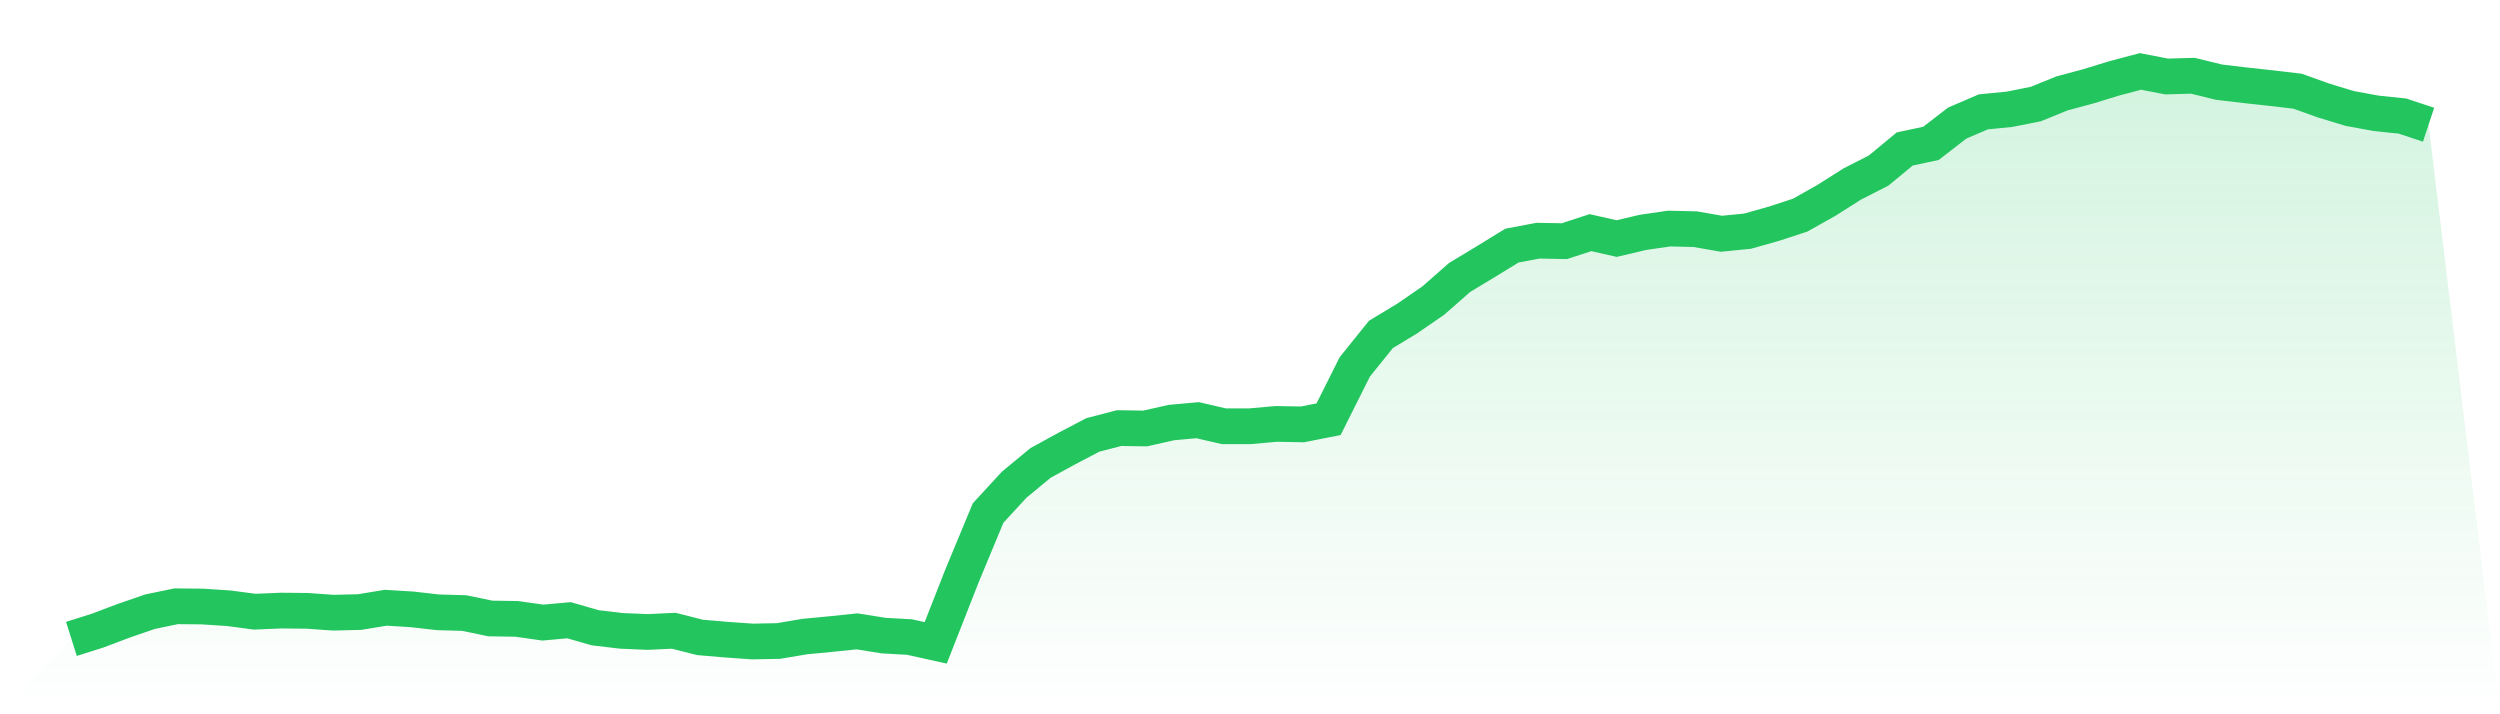 <svg viewBox="0 0 140 40" xmlns="http://www.w3.org/2000/svg">
<defs>
<linearGradient id="gradient" x1="0" x2="0" y1="0" y2="1">
<stop offset="0%" stop-color="#22c55e" stop-opacity="0.2"/>
<stop offset="100%" stop-color="#22c55e" stop-opacity="0"/>
</linearGradient>
</defs>
<path d="M4,35.778 L4,35.778 L5.467,35.315 L6.933,34.761 L8.4,34.255 L9.867,33.951 L11.333,33.965 L12.8,34.061 L14.267,34.255 L15.733,34.193 L17.2,34.207 L18.667,34.311 L20.133,34.276 L21.6,34.034 L23.067,34.124 L24.533,34.29 L26,34.331 L27.467,34.636 L28.933,34.657 L30.4,34.865 L31.867,34.733 L33.333,35.155 L34.8,35.328 L36.267,35.391 L37.733,35.322 L39.2,35.695 L40.667,35.82 L42.133,35.924 L43.6,35.896 L45.067,35.647 L46.533,35.508 L48,35.356 L49.467,35.592 L50.933,35.675 L52.4,36 L53.867,32.261 L55.333,28.73 L56.8,27.138 L58.267,25.926 L59.733,25.123 L61.2,24.355 L62.667,23.974 L64.133,23.995 L65.6,23.662 L67.067,23.531 L68.533,23.87 L70,23.87 L71.467,23.739 L72.933,23.766 L74.4,23.476 L75.867,20.547 L77.333,18.726 L78.8,17.84 L80.267,16.829 L81.733,15.541 L83.2,14.655 L84.667,13.755 L86.133,13.478 L87.6,13.506 L89.067,13.028 L90.533,13.36 L92,13.014 L93.467,12.8 L94.933,12.834 L96.4,13.09 L97.867,12.945 L99.333,12.53 L100.8,12.052 L102.267,11.228 L103.733,10.3 L105.2,9.553 L106.667,8.341 L108.133,8.029 L109.6,6.894 L111.067,6.264 L112.533,6.119 L114,5.828 L115.467,5.232 L116.933,4.838 L118.4,4.388 L119.867,4 L121.333,4.284 L122.8,4.242 L124.267,4.602 L125.733,4.775 L127.2,4.935 L128.667,5.108 L130.133,5.634 L131.6,6.077 L133.067,6.347 L134.533,6.499 L136,6.984 L140,40 L0,40 z" fill="url(#gradient)"/>
<path d="M4,35.778 L4,35.778 L5.467,35.315 L6.933,34.761 L8.4,34.255 L9.867,33.951 L11.333,33.965 L12.8,34.061 L14.267,34.255 L15.733,34.193 L17.2,34.207 L18.667,34.311 L20.133,34.276 L21.6,34.034 L23.067,34.124 L24.533,34.29 L26,34.331 L27.467,34.636 L28.933,34.657 L30.4,34.865 L31.867,34.733 L33.333,35.155 L34.8,35.328 L36.267,35.391 L37.733,35.322 L39.2,35.695 L40.667,35.82 L42.133,35.924 L43.6,35.896 L45.067,35.647 L46.533,35.508 L48,35.356 L49.467,35.592 L50.933,35.675 L52.4,36 L53.867,32.261 L55.333,28.73 L56.8,27.138 L58.267,25.926 L59.733,25.123 L61.2,24.355 L62.667,23.974 L64.133,23.995 L65.6,23.662 L67.067,23.531 L68.533,23.87 L70,23.87 L71.467,23.739 L72.933,23.766 L74.4,23.476 L75.867,20.547 L77.333,18.726 L78.8,17.84 L80.267,16.829 L81.733,15.541 L83.2,14.655 L84.667,13.755 L86.133,13.478 L87.6,13.506 L89.067,13.028 L90.533,13.36 L92,13.014 L93.467,12.8 L94.933,12.834 L96.4,13.09 L97.867,12.945 L99.333,12.53 L100.8,12.052 L102.267,11.228 L103.733,10.3 L105.2,9.553 L106.667,8.341 L108.133,8.029 L109.6,6.894 L111.067,6.264 L112.533,6.119 L114,5.828 L115.467,5.232 L116.933,4.838 L118.4,4.388 L119.867,4 L121.333,4.284 L122.8,4.242 L124.267,4.602 L125.733,4.775 L127.2,4.935 L128.667,5.108 L130.133,5.634 L131.6,6.077 L133.067,6.347 L134.533,6.499 L136,6.984" fill="none" stroke="#22c55e" stroke-width="2"/>
</svg>